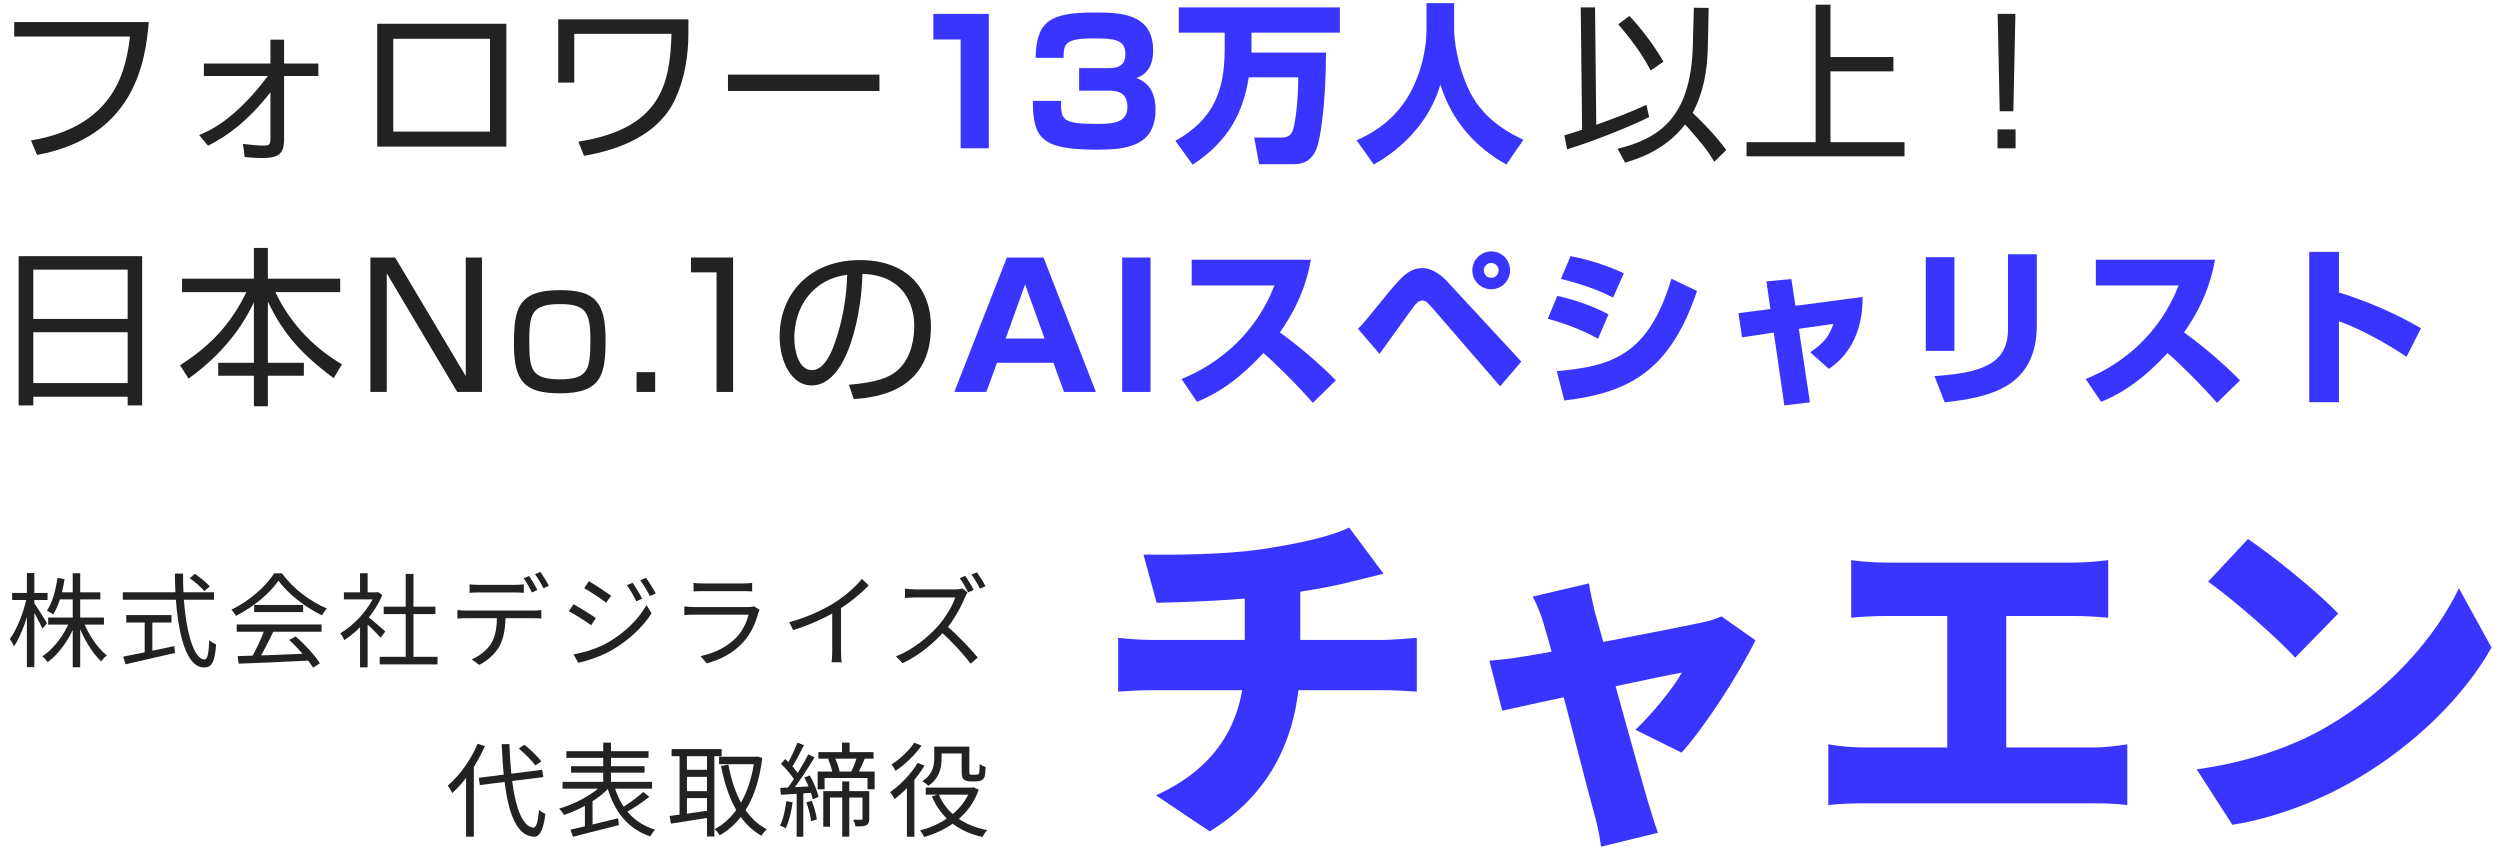 <svg width="236" height="80" viewBox="0 0 236 80" fill="none" xmlns="http://www.w3.org/2000/svg">
<path d="M217.995 23.779H220.797V27.611C223.454 28.416 226.353 29.689 228.543 30.993L227.174 33.682C225.499 32.539 222.778 31.009 220.797 30.333V37.966H217.995V23.779Z" fill="#3A34FF"/>
<path d="M198.348 37.934L196.883 35.776C200.506 34.327 203.936 31.396 205.659 26.951H197.849V24.519H209.089C208.928 25.485 208.445 28.159 206.175 31.38C208.059 32.748 209.83 34.262 211.457 35.905L209.283 38.031C207.833 36.356 205.611 34.166 204.613 33.328C201.714 36.485 199.459 37.467 198.348 37.934Z" fill="#3A34FF"/>
<path d="M184.499 24.278V33.119H181.793V24.278H184.499ZM192.277 24.004V30.671C192.277 36.549 187.88 37.499 183.581 37.982L182.614 35.502C187.14 35.196 189.555 34.327 189.555 31.058V24.004H192.277Z" fill="#3A34FF"/>
<path d="M167.122 29.173L166.752 26.565L169.103 26.339L169.49 28.867L175.835 28.03C175.851 32.539 173.483 34.23 172.646 34.826L170.891 33.248C172.066 32.443 172.598 31.911 173.081 30.575L169.812 31.041L170.858 37.982L168.443 38.272L167.444 31.396L164.449 31.847L164.111 29.56L167.122 29.173Z" fill="#3A34FF"/>
<path d="M153.289 25.808L152.274 28.094C151.582 27.74 150.261 27.064 147.347 26.323L148.264 24.181C149.81 24.471 151.743 25.051 153.289 25.808ZM151.84 29.673L150.857 31.976C149.472 31.203 147.814 30.558 146.107 30.091L147.008 27.933C148.232 28.191 150.294 28.819 151.84 29.673ZM147.669 37.805L146.96 35.035C152.146 34.584 155.64 33.522 157.782 26.307L160.198 27.466C157.653 35.068 153.724 37.081 147.669 37.805Z" fill="#3A34FF"/>
<path d="M140.776 23.73C141.742 23.73 142.548 24.519 142.548 25.518C142.548 26.5 141.759 27.305 140.776 27.305C139.778 27.305 138.989 26.5 138.989 25.518C138.989 24.519 139.81 23.73 140.776 23.73ZM140.776 24.825C140.39 24.825 140.068 25.131 140.068 25.518C140.068 25.904 140.374 26.226 140.776 26.226C141.163 26.226 141.469 25.904 141.469 25.518C141.469 25.131 141.147 24.825 140.776 24.825ZM130.228 33.409L128.199 31.041C128.811 30.413 129.004 30.156 130.84 27.901C132.177 26.259 132.998 25.308 134.254 25.308C135.365 25.308 136.315 26.242 136.654 26.613L143.611 34.133L141.614 36.468L135.22 29.077C134.834 28.642 134.608 28.368 134.27 28.368C133.9 28.368 133.658 28.674 133.465 28.932C132.934 29.624 130.695 32.781 130.228 33.409Z" fill="#3A34FF"/>
<path d="M112.997 37.934L111.531 35.776C115.155 34.327 118.585 31.396 120.308 26.951H112.497V24.519H123.738C123.577 25.485 123.094 28.159 120.823 31.38C122.707 32.748 124.479 34.262 126.105 35.905L123.931 38.031C122.482 36.356 120.26 34.166 119.261 33.328C116.362 36.485 114.108 37.467 112.997 37.934Z" fill="#3A34FF"/>
<path d="M105.936 24.31H108.61V37H105.936V24.31Z" fill="#3A34FF"/>
<path d="M100.443 37L99.444 34.246H94.114L93.116 37H90.088L95.048 24.31H98.51L103.454 37H100.443ZM96.771 26.855L94.935 31.959H98.607L96.771 26.855Z" fill="#3A34FF"/>
<path d="M80.603 37.676L80.136 36.324C82.664 36.098 84.001 35.696 84.903 34.794C86.143 33.554 86.304 31.718 86.304 30.735C86.304 28.851 85.37 25.969 81.408 25.856C81.376 29.093 80.168 36.388 76.609 36.388C74.725 36.388 73.597 34.133 73.597 31.766C73.597 27.772 76.4 24.552 81.183 24.552C85.659 24.552 87.882 27.289 87.882 30.832C87.882 36.952 82.728 37.515 80.603 37.676ZM79.975 25.936C79.395 26.033 78.348 26.194 77.285 26.983C74.983 28.674 74.983 31.476 74.983 31.895C74.983 33.103 75.385 34.939 76.641 34.939C77.495 34.939 78.026 34.085 78.348 33.473C78.831 32.523 79.862 29.721 79.975 25.936Z" fill="#222222"/>
<path d="M65.227 24.31H69.204V37H67.642V25.711H65.227V24.31Z" fill="#222222"/>
<path d="M60.093 35.132H61.848V37H60.093V35.132Z" fill="#222222"/>
<path d="M52.848 27.386C56.182 27.386 57.164 28.513 57.164 32.072C57.164 35.358 56.81 37.129 52.848 37.129C49.498 37.129 48.516 35.986 48.516 32.475C48.516 29.174 48.87 27.386 52.848 27.386ZM49.965 32.266C49.965 34.891 50.175 35.808 52.848 35.808C55.538 35.808 55.731 34.907 55.731 32.04C55.731 29.415 55.248 28.706 52.848 28.706C50.127 28.706 49.965 29.705 49.965 32.266Z" fill="#222222"/>
<path d="M34.966 24.31H37.301L43.968 35.502V24.31H45.498V37H43.163L36.512 25.808V37H34.966V24.31Z" fill="#222222"/>
<path d="M17.187 26.307H23.967V23.408H25.287V26.307H32.115V27.579H25.996C27.558 30.864 29.957 33.022 32.276 34.391L31.503 35.696C28.041 33.151 26.543 31.074 25.287 28.481V34.246H28.685V35.47H25.287V38.353H23.967V35.47H20.601V34.246H23.967V28.545C23.387 29.721 21.889 32.797 17.799 35.744L16.994 34.472C19.925 32.62 21.825 30.526 23.258 27.579H17.187V26.307Z" fill="#222222"/>
<path d="M1.759 24.181H13.419V38.272H12.05V37.451H3.144V38.272H1.759V24.181ZM3.144 25.453V30.107H12.05V25.453H3.144ZM3.144 31.363V36.163H12.05V31.363H3.144Z" fill="#222222"/>
<path d="M188.58 1.31H190.255L190.061 10.505H188.773L188.58 1.31ZM190.271 14H188.564V12.213H190.271V14Z" fill="#222222"/>
<path d="M172.798 0.44V5.384H178.74V6.737H172.798V13.42H179.787V14.757H164.875V13.42H171.397V0.44H172.798Z" fill="#222222"/>
<path d="M153.409 15.353L152.7 14.048C156.404 13.114 159.609 11.327 159.802 4.338L159.898 0.73L161.3 0.746L161.219 4.434C161.171 6.721 160.784 8.814 159.786 10.65C160.929 11.729 162.024 12.889 162.958 14.161L161.831 15.272C161.316 14.402 160.897 13.791 159.077 11.745C157.129 14.274 154.423 15.047 153.409 15.353ZM155.422 9.893L155.679 11.053C153.698 12.035 150.172 13.42 147.933 14.097L147.676 12.776C148.352 12.583 148.787 12.438 149.35 12.245L149.222 0.698H150.574L150.687 11.778C152.523 11.117 153.747 10.666 155.422 9.893ZM157.032 5.819L155.824 6.656C155.341 5.739 154.616 4.466 152.764 2.292L153.811 1.503C154.906 2.647 156.098 4.209 157.032 5.819Z" fill="#222222"/>
<path d="M134.663 2.792V0.295H137.272V2.792C137.272 3.613 137.498 6.109 138.754 8.669C140.139 11.456 142.828 12.728 143.811 13.195L142.2 15.53C139.334 13.935 137.047 11.456 135.968 7.977C134.953 11.536 132.28 14.081 129.687 15.53L128.061 13.243C130.476 12.18 132.2 10.634 133.343 8.347C134.164 6.689 134.663 4.627 134.663 2.792Z" fill="#3A34FF"/>
<path d="M122.553 7.301H117.883C117.384 10.409 116.128 13.243 112.585 15.546L110.958 13.291C114.405 11.359 115.612 8.782 115.612 4.627V3.081H111.28V0.698H126.483V3.081H118.141V4.708V4.966H125.178C125.146 10.457 124.566 13.195 124.357 13.823C124.228 14.209 123.809 15.498 122.183 15.498H118.865L118.398 12.985H121.007C121.828 12.985 121.99 12.486 122.102 12.116C122.263 11.536 122.553 9.652 122.553 7.301Z" fill="#3A34FF"/>
<path d="M97.504 9.523H100.162C100.129 11.375 100.307 11.697 103.672 11.697C105.234 11.697 106.426 11.504 106.426 10.103C106.426 8.589 105.315 8.557 104.51 8.557H101.869V6.431H104.51C105.234 6.431 106.233 6.431 106.233 5.094C106.233 3.661 105.073 3.629 103.109 3.629C100.484 3.629 100.403 4.209 100.403 5.465H97.762C97.827 2.035 99.099 1.181 103.238 1.181C105.653 1.181 108.858 1.197 108.858 4.772C108.858 5.159 108.858 6.834 107.28 7.365C107.763 7.558 109.083 8.074 109.083 10.328C109.083 13.855 106.281 14.129 103.527 14.129C98.342 14.129 97.504 13.082 97.504 9.523Z" fill="#3A34FF"/>
<path d="M88.109 1.31H93.343V14H90.686V3.726H88.109V1.31Z" fill="#3A34FF"/>
<path d="M68.72 7.043H83.02V8.589H68.72V7.043Z" fill="#222222"/>
<path d="M52.696 1.825H64.984V3.13C64.984 5.256 64.645 7.397 63.744 9.346C62.198 12.712 58.51 14.129 55.128 14.709L54.597 13.372C62.439 12.132 63.244 7.897 63.389 3.194H54.21V7.8H52.696V1.825Z" fill="#222222"/>
<path d="M35.61 2.244H47.801V13.839H35.61V2.244ZM46.255 12.422V3.661H37.124V12.422H46.255Z" fill="#222222"/>
<path d="M19.635 13.758L18.797 12.744C19.683 12.39 22.147 11.359 25.287 7.172H19.248V5.996H25.529V3.742H26.817V5.996H30.054V7.172H26.817V13.146C26.817 14.531 26.302 14.918 24.724 14.918C24.579 14.918 23.999 14.918 23.097 14.821L22.936 13.581C23.757 13.678 24.289 13.742 24.804 13.742C25.416 13.742 25.529 13.678 25.529 13.098V8.718C23.29 11.536 21.487 12.808 19.635 13.758Z" fill="#222222"/>
<path d="M1.341 2.083H14.047C13.709 6.028 12.613 12.921 3.499 14.628L2.919 13.259C11.116 11.89 11.905 6.254 12.275 3.452H1.341V2.083Z" fill="#222222"/>
<path d="M212.211 50.881C214.471 52.42 218.76 55.825 220.725 57.921L216.665 62.079C214.929 60.18 210.803 56.578 208.446 54.908L212.211 50.881ZM207.365 72.623C212.179 71.968 216.403 70.495 219.612 68.628C225.506 65.223 229.926 60.147 232.12 55.53L235.198 61.13C232.579 65.779 227.929 70.331 222.46 73.54C219.121 75.505 214.864 77.207 210.738 77.862L207.365 72.623Z" fill="#3A34FF"/>
<path d="M174.751 52.878C175.603 53.009 177.043 53.107 178.058 53.107H195.806C196.789 53.107 198 53.009 199.015 52.878V58.314C197.967 58.215 196.756 58.15 195.806 58.15H178.058C177.043 58.15 175.603 58.215 174.751 58.314V52.878ZM183.822 73.573V55.891H189.388V73.573H183.822ZM172.59 70.265C173.671 70.462 174.948 70.56 175.996 70.56H197.574C198.819 70.56 199.965 70.396 200.816 70.265V75.996C199.867 75.865 198.393 75.832 197.574 75.832H175.996C174.98 75.832 173.736 75.865 172.59 75.996V70.265Z" fill="#3A34FF"/>
<path d="M149.996 55.072C150.127 55.956 150.356 56.906 150.553 57.757C151.863 62.374 154.679 72.689 155.563 75.668C155.727 76.225 156.25 77.928 156.512 78.615L151.142 79.925C151.011 78.975 150.782 77.764 150.487 76.782C149.603 73.638 146.918 62.8 145.707 58.837C145.477 57.986 145.084 57.102 144.691 56.316L149.996 55.072ZM165.714 60.442C164.306 63.356 161.064 68.464 158.739 71.051L154.384 68.89C155.857 67.515 158.019 64.895 158.772 63.487C156.938 63.815 144.691 66.434 141.81 67.089L140.598 62.374C141.679 62.276 142.629 62.177 143.775 61.981C145.641 61.719 158.051 59.329 160.638 58.772C161.293 58.641 162.014 58.412 162.505 58.182L165.714 60.442Z" fill="#3A34FF"/>
<path d="M107.944 52.354C110.465 52.387 115.574 52.387 119.208 51.83C122.679 51.306 125.692 50.619 127.362 49.8L130.604 54.155C129.261 54.483 128.279 54.745 127.689 54.876C125.594 55.432 123.236 55.792 120.78 56.153C117.014 56.676 112.004 56.84 109.188 56.906L107.944 52.354ZM109.123 75.079C115.017 72.394 117.506 67.973 117.506 62.178C117.506 62.178 117.506 60.508 117.506 55.792L122.745 55.236C122.745 58.183 122.745 62.079 122.745 62.079C122.745 68.465 120.649 74.522 114.198 78.484L109.123 75.079ZM105.554 60.213C106.536 60.311 107.617 60.409 108.664 60.409C110.695 60.409 128.279 60.409 130.571 60.409C131.258 60.409 132.994 60.278 133.747 60.213V65.288C132.765 65.223 131.619 65.157 130.669 65.157C128.541 65.157 110.596 65.157 108.697 65.157C107.715 65.157 106.438 65.223 105.554 65.288V60.213Z" fill="#3A34FF"/>
<path d="M88.53 70.477H91.226V71.125H88.53V70.477ZM87.39 74.352H91.873V75.019H87.39V74.352ZM90.781 70.477H91.506V72.777C91.506 72.96 91.516 73.067 91.564 73.106C91.602 73.134 91.67 73.134 91.747 73.134C91.825 73.134 91.989 73.134 92.086 73.134C92.172 73.134 92.269 73.125 92.317 73.106C92.366 73.086 92.424 73.019 92.443 72.903C92.462 72.767 92.472 72.477 92.482 72.11C92.617 72.236 92.849 72.342 93.042 72.4C93.023 72.767 92.994 73.192 92.936 73.347C92.868 73.511 92.772 73.608 92.636 73.666C92.511 73.724 92.288 73.763 92.134 73.763C91.989 73.763 91.689 73.763 91.583 73.763C91.371 73.763 91.129 73.704 90.994 73.589C90.839 73.463 90.781 73.299 90.781 72.748V70.477ZM91.622 74.352H91.767L91.912 74.323L92.395 74.545C91.544 76.99 89.467 78.371 87.245 79.009C87.158 78.835 86.984 78.545 86.839 78.391C88.897 77.879 90.897 76.545 91.622 74.487V74.352ZM88.617 74.98C89.332 76.729 90.936 77.937 93.206 78.362C93.042 78.516 92.839 78.806 92.733 79.009C90.395 78.487 88.81 77.164 87.969 75.183L88.617 74.98ZM88.192 70.477H88.887V71.608C88.887 72.458 88.684 73.492 87.631 74.178C87.515 74.043 87.216 73.83 87.061 73.743C88.037 73.125 88.192 72.284 88.192 71.598V70.477ZM86.626 72.014L87.274 72.275C86.568 73.463 85.467 74.661 84.452 75.434C84.375 75.279 84.153 74.922 84.027 74.777C84.993 74.101 86.008 73.067 86.626 72.014ZM86.298 70.11L86.993 70.39C86.394 71.241 85.438 72.178 84.539 72.767C84.462 72.603 84.278 72.313 84.162 72.168C84.964 71.656 85.863 70.816 86.298 70.11ZM85.612 73.965L86.288 73.279L86.317 73.299V78.99H85.612V73.965Z" fill="#222222"/>
<path d="M79.486 70.1H80.201V71.366H79.486V70.1ZM79.505 73.772H80.172V78.98H79.505V73.772ZM80.906 71.443L81.64 71.598C81.418 72.12 81.177 72.68 80.964 73.047L80.336 72.893C80.529 72.497 80.78 71.869 80.906 71.443ZM78.172 71.646L78.8 71.492C79.012 71.917 79.196 72.497 79.263 72.864L78.606 73.047C78.548 72.671 78.365 72.081 78.172 71.646ZM77.254 70.999H82.462V71.617H77.254V70.999ZM77.186 72.835H82.568V74.506H81.892V73.444H77.843V74.506H77.186V72.835ZM77.718 74.68H81.708V75.289H78.355V78.043H77.718V74.68ZM81.418 74.68H82.056V77.279C82.056 77.589 82.008 77.782 81.785 77.898C81.573 78.014 81.244 78.014 80.751 78.014C80.732 77.83 80.635 77.56 80.549 77.386C80.906 77.395 81.196 77.395 81.293 77.386C81.389 77.386 81.418 77.357 81.418 77.27V74.68ZM75.273 70.11L75.891 70.342C75.543 71.057 75.089 71.927 74.732 72.468L74.249 72.255C74.587 71.695 75.031 70.748 75.273 70.11ZM76.297 71.212L76.896 71.482C76.258 72.555 75.37 73.927 74.674 74.758L74.239 74.526C74.925 73.666 75.795 72.226 76.297 71.212ZM73.727 72.11L74.113 71.646C74.626 72.12 75.215 72.777 75.466 73.212L75.06 73.743C74.819 73.279 74.239 72.593 73.727 72.11ZM75.93 73.395L76.442 73.202C76.809 73.84 77.167 74.69 77.263 75.231L76.722 75.463C76.616 74.922 76.287 74.052 75.93 73.395ZM73.65 74.381C74.452 74.342 75.601 74.284 76.761 74.216V74.835C75.659 74.912 74.558 74.97 73.717 75.028L73.65 74.381ZM76.114 75.743L76.626 75.598C76.858 76.149 77.06 76.883 77.109 77.357L76.568 77.521C76.519 77.038 76.336 76.304 76.114 75.743ZM74.229 75.627L74.828 75.734C74.703 76.642 74.471 77.579 74.171 78.197C74.055 78.111 73.775 77.985 73.63 77.927C73.939 77.338 74.123 76.468 74.229 75.627ZM75.205 74.661H75.833V78.99H75.205V74.661Z" fill="#222222"/>
<path d="M67.881 71.434H71.447V72.139H67.881V71.434ZM63.398 70.709H68.123V71.385H63.398V70.709ZM64.528 72.671H67.041V73.337H64.528V72.671ZM64.528 74.68H67.041V75.337H64.528V74.68ZM71.234 71.434H71.36L71.495 71.414L71.959 71.54C71.495 75.386 70.017 77.656 67.949 78.854C67.833 78.671 67.63 78.4 67.466 78.265C69.379 77.27 70.819 74.999 71.234 71.608V71.434ZM68.76 72.178C69.273 74.97 70.393 77.26 72.384 78.284C72.22 78.429 71.988 78.7 71.872 78.893C69.775 77.705 68.664 75.347 68.065 72.313L68.76 72.178ZM64.151 70.97H64.847V77.241H64.151V70.97ZM66.741 70.97H67.437V78.97H66.741V70.97ZM63.205 77.028C64.151 76.912 65.611 76.709 67.021 76.497L67.06 77.163C65.736 77.376 64.345 77.598 63.34 77.753L63.205 77.028Z" fill="#222222"/>
<path d="M53.465 70.912H61.224V71.54H53.465V70.912ZM53.909 72.332H60.847V72.941H53.909V72.332ZM53.107 73.811H61.552V74.448H53.107V73.811ZM56.943 70.1H57.678V74.303H56.943V70.1ZM56.914 74.023L57.542 74.323C56.538 75.424 54.75 76.439 53.252 76.932C53.136 76.748 52.933 76.478 52.779 76.333C54.267 75.907 56.016 74.98 56.914 74.023ZM57.968 74.12C58.547 76.188 59.803 77.714 61.852 78.323C61.688 78.468 61.485 78.767 61.378 78.961C59.243 78.226 57.977 76.594 57.31 74.255L57.968 74.12ZM60.721 74.767L61.301 75.221C60.615 75.772 59.697 76.362 59.001 76.748L58.557 76.352C59.233 75.946 60.171 75.279 60.721 74.767ZM53.851 78.323C54.962 78.082 56.702 77.647 58.354 77.241L58.422 77.888C56.895 78.284 55.243 78.7 54.083 78.99L53.851 78.323ZM55.214 75.82L55.736 75.299L55.938 75.357V78.275H55.214V75.82Z" fill="#222222"/>
<path d="M45.194 73.424L51.184 72.671L51.291 73.356L45.3 74.11L45.194 73.424ZM48.972 70.651L49.503 70.303C50.083 70.767 50.769 71.424 51.098 71.868L50.537 72.255C50.228 71.82 49.542 71.134 48.972 70.651ZM45.087 70.207L45.774 70.429C45.049 72.12 43.899 73.782 42.691 74.864C42.614 74.69 42.401 74.323 42.266 74.159C43.387 73.221 44.45 71.733 45.087 70.207ZM43.996 72.777L44.73 72.052V72.062V78.98H43.996V72.777ZM47.358 70.245H48.093C48.228 74.584 48.895 77.994 50.353 78.13C50.624 78.149 50.788 77.579 50.885 76.448C51.03 76.593 51.349 76.777 51.484 76.835C51.281 78.516 50.885 79.009 50.383 78.99C48.209 78.835 47.571 75.183 47.358 70.245Z" fill="#222222"/>
<path d="M91.119 54.361C91.37 54.709 91.728 55.299 91.912 55.685L91.39 55.917C91.197 55.521 90.868 54.951 90.607 54.574L91.119 54.361ZM92.221 54.023C92.472 54.371 92.849 54.98 93.032 55.337L92.511 55.569C92.298 55.144 91.979 54.603 91.709 54.236L92.221 54.023ZM91.341 55.927C91.284 56.004 91.158 56.217 91.11 56.352C90.723 57.299 89.989 58.651 89.187 59.55C88.105 60.748 86.723 61.908 85.196 62.603L84.578 61.956C86.143 61.347 87.563 60.197 88.559 59.086C89.216 58.342 89.921 57.202 90.172 56.4C89.824 56.4 86.733 56.4 86.404 56.4C86.056 56.4 85.534 56.439 85.428 56.449V55.569C85.554 55.589 86.104 55.637 86.404 55.637C86.781 55.637 89.766 55.637 90.134 55.637C90.443 55.637 90.704 55.598 90.858 55.55L91.341 55.927ZM89.312 59.038C90.356 59.908 91.641 61.26 92.298 62.072L91.631 62.652C90.936 61.734 89.805 60.497 88.762 59.589L89.312 59.038Z" fill="#222222"/>
<path d="M74.503 58.729C76.174 58.284 77.643 57.598 78.715 56.931C79.73 56.294 80.696 55.463 81.363 54.651L82.01 55.26C81.179 56.12 80.165 56.931 79.034 57.637C77.971 58.294 76.435 58.999 74.879 59.482L74.503 58.729ZM78.561 57.328L79.392 57.076V61.492C79.392 61.85 79.411 62.333 79.459 62.516H78.503C78.532 62.333 78.561 61.85 78.561 61.492V57.328Z" fill="#222222"/>
<path d="M65.468 55.028C65.719 55.057 66.019 55.076 66.328 55.076C66.85 55.076 69.565 55.076 70.135 55.076C70.435 55.076 70.773 55.057 71.005 55.028V55.83C70.783 55.811 70.444 55.801 70.116 55.801C69.575 55.801 66.86 55.801 66.328 55.801C66.038 55.801 65.729 55.811 65.468 55.83V55.028ZM71.72 57.569C71.671 57.666 71.604 57.782 71.585 57.859C71.333 58.806 70.898 59.811 70.174 60.603C69.169 61.715 67.951 62.275 66.724 62.623L66.125 61.937C67.488 61.657 68.695 61.028 69.526 60.159C70.106 59.55 70.493 58.729 70.667 58.023C70.193 58.023 66.125 58.023 65.546 58.023C65.314 58.023 64.947 58.033 64.599 58.062V57.25C64.947 57.279 65.275 57.308 65.546 57.308C66.019 57.308 70.135 57.308 70.628 57.308C70.85 57.308 71.063 57.279 71.169 57.231L71.72 57.569Z" fill="#222222"/>
<path d="M59.719 55.009C59.961 55.366 60.395 56.052 60.618 56.516L60.067 56.767C59.825 56.255 59.497 55.675 59.178 55.241L59.719 55.009ZM60.975 54.545C61.236 54.883 61.671 55.579 61.903 56.023L61.352 56.275C61.101 55.772 60.763 55.212 60.444 54.786L60.975 54.545ZM55.584 54.864C56.154 55.183 57.265 55.927 57.69 56.236L57.226 56.893C56.772 56.545 55.719 55.84 55.149 55.521L55.584 54.864ZM54.134 61.772C55.197 61.589 56.395 61.212 57.381 60.652C58.985 59.734 60.251 58.477 61.033 57.115L61.507 57.907C60.666 59.202 59.333 60.458 57.786 61.357C56.811 61.927 55.477 62.381 54.588 62.565L54.134 61.772ZM54.134 57.038C54.704 57.347 55.835 58.043 56.25 58.342L55.806 59.019C55.332 58.68 54.289 58.004 53.699 57.705L54.134 57.038Z" fill="#222222"/>
<path d="M44.327 55.163C44.597 55.192 44.887 55.212 45.196 55.212C45.757 55.212 48.008 55.212 48.549 55.212C48.82 55.212 49.168 55.192 49.448 55.163V55.965C49.158 55.946 48.82 55.926 48.549 55.926C48.008 55.926 45.757 55.926 45.216 55.926C44.887 55.926 44.578 55.946 44.327 55.965V55.163ZM43.177 57.589C43.438 57.617 43.718 57.637 44.018 57.637C44.578 57.637 49.825 57.637 50.337 57.637C50.54 57.637 50.859 57.617 51.1 57.589V58.39C50.888 58.371 50.578 58.361 50.337 58.361C49.825 58.361 44.578 58.361 44.018 58.361C43.728 58.361 43.438 58.371 43.177 58.39V57.589ZM47.728 57.975C47.728 59.192 47.573 60.197 47.148 61.009C46.791 61.656 46.066 62.352 45.245 62.767L44.53 62.246C45.274 61.927 45.969 61.376 46.356 60.758C46.839 59.994 46.907 59.047 46.916 57.985L47.728 57.975ZM49.95 54.371C50.192 54.719 50.54 55.308 50.733 55.695L50.211 55.926C50.028 55.54 49.699 54.96 49.438 54.593L49.95 54.371ZM51.004 53.984C51.264 54.342 51.632 54.941 51.815 55.298L51.303 55.53C51.09 55.115 50.772 54.564 50.501 54.207L51.004 53.984Z" fill="#222222"/>
<path d="M35.843 62.004H41.303V62.719H35.843V62.004ZM36.22 57.27H41.1V57.965H36.22V57.27ZM38.298 54.178H39.032V62.352H38.298V54.178ZM32.462 55.917H35.669V56.584H32.462V55.917ZM33.988 58.816L34.703 57.956V62.999H33.988V58.816ZM33.988 54.11H34.703V56.245H33.988V54.11ZM34.645 58.149C34.974 58.381 36.094 59.367 36.375 59.608L35.93 60.197C35.573 59.782 34.626 58.864 34.23 58.516L34.645 58.149ZM35.399 55.917H35.544L35.679 55.888L36.094 56.158C35.36 57.936 33.882 59.54 32.5 60.429C32.423 60.246 32.249 59.908 32.123 59.782C33.437 59.009 34.819 57.54 35.399 56.072V55.917Z" fill="#222222"/>
<path d="M22.432 61.937C24.113 61.898 26.809 61.801 29.321 61.685L29.292 62.352C26.857 62.478 24.239 62.594 22.528 62.651L22.432 61.937ZM22.345 58.951H30.355V59.637H22.345V58.951ZM23.997 57.105H28.616V57.782H23.997V57.105ZM24.992 59.386L25.804 59.617C25.36 60.545 24.799 61.676 24.326 62.4L23.678 62.188C24.132 61.434 24.703 60.236 24.992 59.386ZM27.292 60.41L27.91 60.081C28.799 60.845 29.746 61.888 30.2 62.623L29.543 63.019C29.108 62.294 28.152 61.183 27.292 60.41ZM26.287 54.815C25.495 55.994 23.91 57.318 22.268 58.139C22.181 57.965 21.997 57.704 21.842 57.55C23.504 56.758 25.118 55.356 25.872 54.12H26.616C27.64 55.55 29.331 56.815 30.867 57.444C30.693 57.617 30.519 57.878 30.394 58.091C28.886 57.366 27.186 56.071 26.287 54.815Z" fill="#222222"/>
<path d="M17.91 54.584L18.393 54.168C18.895 54.506 19.504 55.009 19.804 55.347L19.291 55.801C19.002 55.453 18.412 54.931 17.91 54.584ZM11.591 55.907H20.2V56.613H11.591V55.907ZM11.919 58.062H16.19V58.767H11.919V58.062ZM13.658 58.439H14.383V61.888H13.658V58.439ZM11.629 61.985C12.779 61.763 14.673 61.376 16.46 60.99L16.518 61.637C14.866 62.023 13.098 62.429 11.851 62.71L11.629 61.985ZM16.509 54.149H17.282C17.253 58.632 18.122 62.255 19.311 62.255C19.581 62.255 19.697 61.724 19.755 60.429C19.92 60.593 20.2 60.758 20.403 60.825C20.277 62.516 19.997 63.009 19.253 63.009C17.33 63.009 16.547 58.825 16.509 54.149Z" fill="#222222"/>
<path d="M4.547 58.294H9.813V58.961H4.547V58.294ZM5.494 55.917H9.475V56.584H5.494V55.917ZM6.866 54.11H7.571V62.99H6.866V54.11ZM6.595 58.603L7.165 58.787C6.595 60.294 5.561 61.734 4.498 62.516C4.382 62.333 4.16 62.081 3.996 61.956C5.04 61.289 6.064 59.936 6.595 58.603ZM7.871 58.651C8.334 59.888 9.223 61.202 10.083 61.869C9.919 61.995 9.677 62.246 9.552 62.439C8.702 61.656 7.832 60.188 7.339 58.825L7.871 58.651ZM5.426 54.554L6.093 54.67C5.899 55.965 5.532 57.192 5.02 58.014C4.895 57.907 4.605 57.724 4.431 57.646C4.943 56.893 5.252 55.733 5.426 54.554ZM1.146 55.975H4.489V56.642H1.146V55.975ZM2.537 54.1H3.242V62.98H2.537V54.1ZM2.527 56.41L2.962 56.564C2.663 58.13 1.996 60.043 1.319 61.019C1.233 60.816 1.059 60.497 0.923 60.323C1.59 59.463 2.237 57.782 2.527 56.41ZM3.213 56.922C3.436 57.212 4.267 58.526 4.44 58.825L4.006 59.347C3.793 58.845 3.117 57.608 2.865 57.202L3.213 56.922Z" fill="#222222"/>
</svg>
